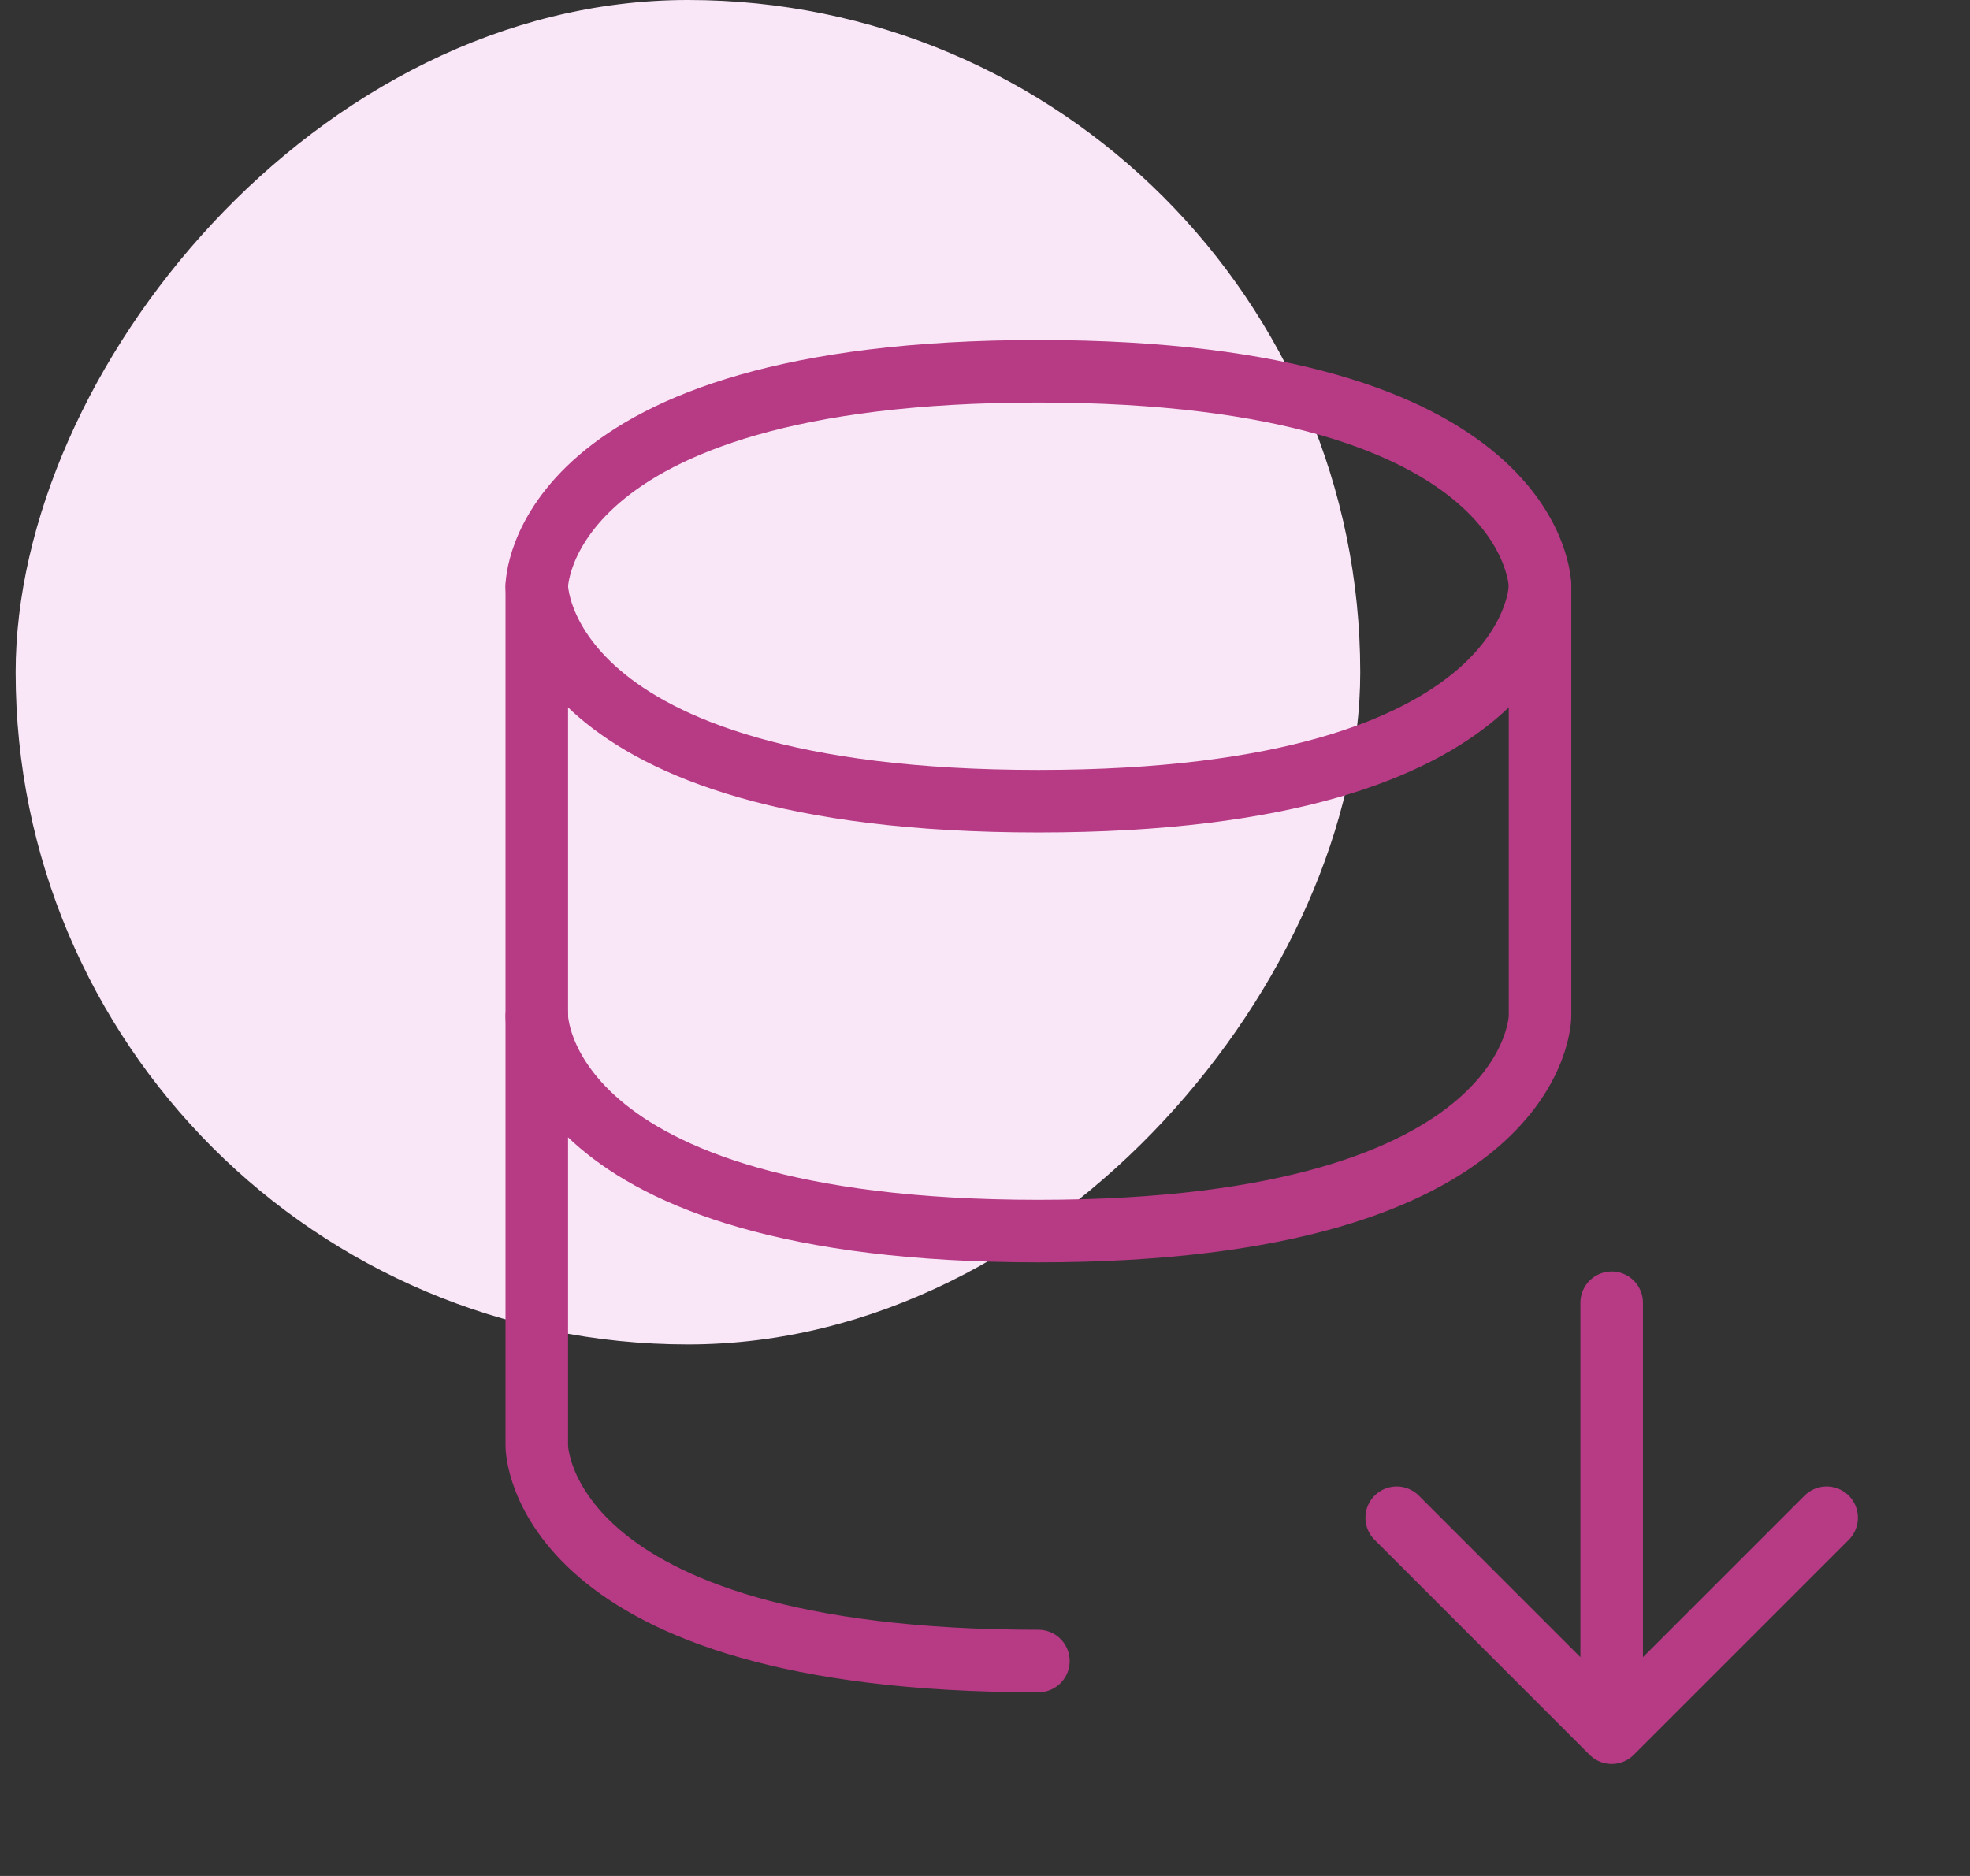 <svg width="63" height="60" viewBox="0 0 63 60" fill="none" xmlns="http://www.w3.org/2000/svg">
<rect x="0" y="0" width="63" height="60" fill="#333333" stroke="none"/>
<rect width="43" height="43" rx="21.5" transform="matrix(1 0 0 -1 0.5 43)" fill="#F9E6F7"/>
<path d="M51.541 41.667V55.417M51.541 55.417L58.416 48.542M51.541 55.417L44.666 48.542" stroke="#B63A84" stroke-width="2" stroke-linecap="round" stroke-linejoin="round"/>
<path d="M17.166 18.75V32.5C17.166 32.5 17.166 39.375 33.208 39.375C49.25 39.375 49.25 32.5 49.25 32.5V18.75" stroke="#B63A84" stroke-width="2" stroke-linecap="round" stroke-linejoin="round"/>
<path d="M33.208 11.875C49.25 11.875 49.25 18.75 49.25 18.75C49.25 18.75 49.25 25.625 33.208 25.625C17.166 25.625 17.166 18.75 17.166 18.75C17.166 18.75 17.166 11.875 33.208 11.875Z" stroke="#B63A84" stroke-width="2" stroke-linecap="round" stroke-linejoin="round"/>
<path d="M33.208 53.125C17.166 53.125 17.166 46.25 17.166 46.25V32.5" stroke="#B63A84" stroke-width="2" stroke-linecap="round" stroke-linejoin="round"/>
</svg>
